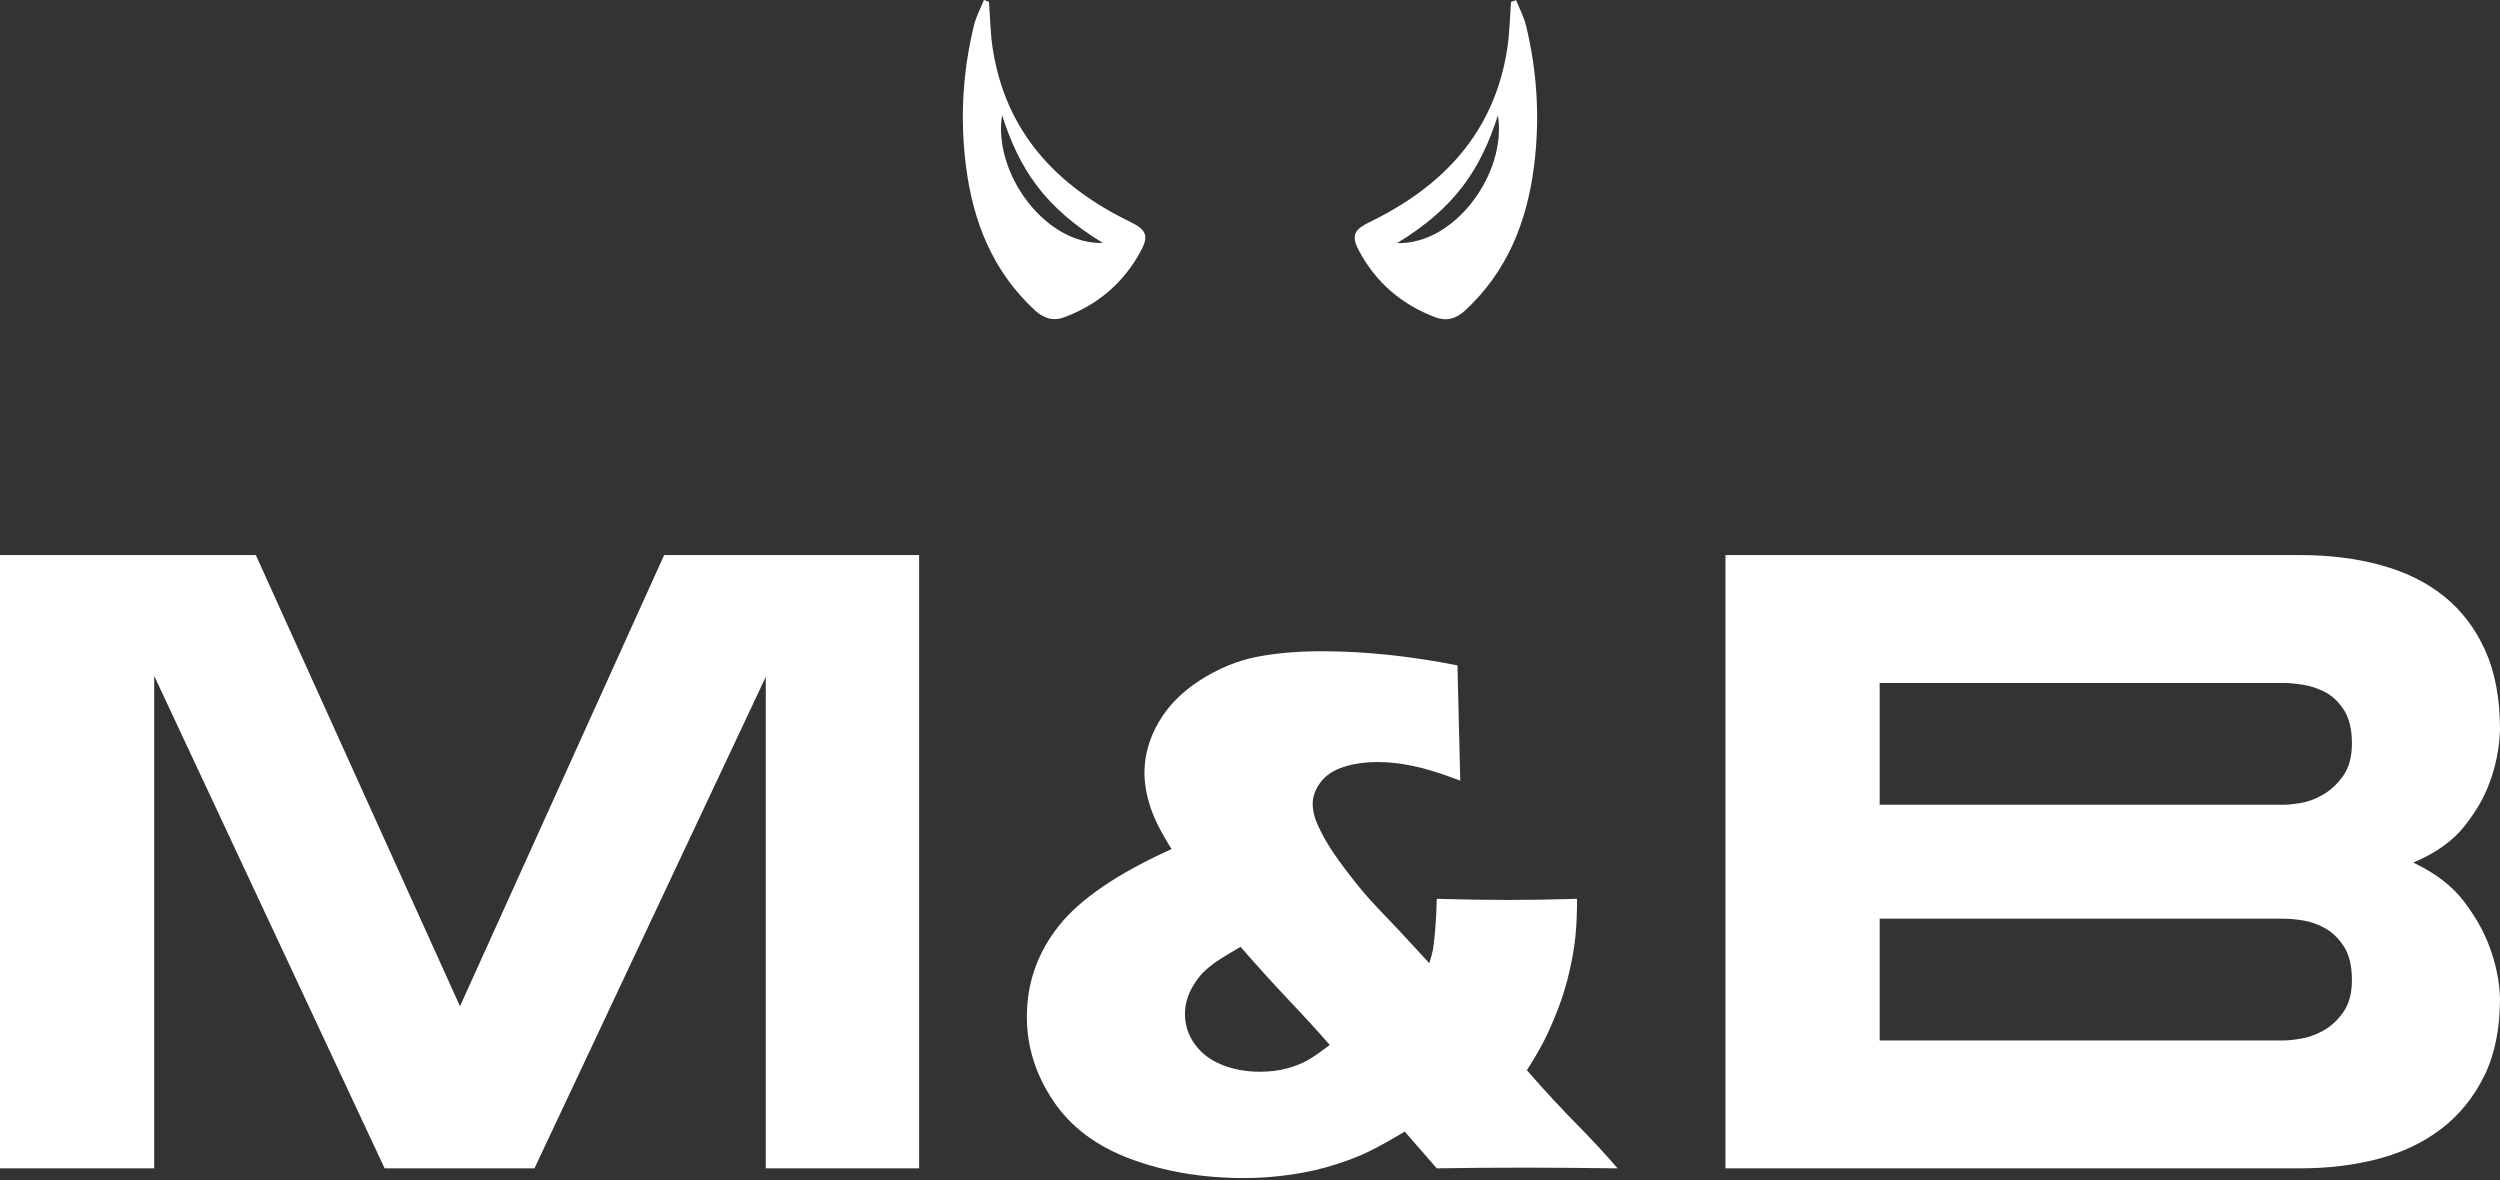 <?xml version="1.0" encoding="UTF-8"?> <svg xmlns="http://www.w3.org/2000/svg" width="663" height="313" viewBox="0 0 663 313" fill="none"><rect x="0" y="0" width="663" height="313" fill="#333333" stroke="none"/><path d="M352.644 277.115C349.916 273.97 346.443 270.149 342.217 265.687C337.982 261.208 333.574 256.362 328.99 251.096C326.624 252.468 324.776 253.602 323.452 254.443C322.123 255.302 320.925 256.216 319.848 257.167C318.775 258.118 317.789 259.27 316.894 260.659C315.994 262.031 315.334 263.402 314.904 264.755C314.471 266.089 314.257 267.497 314.257 268.942C314.257 271.904 315.135 274.573 316.894 276.969C318.647 279.382 321.05 281.174 324.096 282.399C327.14 283.606 330.495 284.227 334.148 284.227C336.801 284.227 339.204 283.917 341.354 283.332C343.504 282.746 345.349 281.997 346.892 281.119C348.432 280.223 350.35 278.888 352.644 277.115ZM381.031 238.371C388.342 238.572 394.687 238.663 400.064 238.663C405.511 238.663 411.569 238.572 418.235 238.371C418.235 242.192 418.091 245.502 417.806 248.336C417.52 251.151 416.985 254.278 416.197 257.697C415.412 261.116 414.408 264.407 413.191 267.552C411.975 270.715 410.797 273.421 409.651 275.689C408.508 277.956 406.936 280.68 404.933 283.825C409.514 289.091 413.88 293.808 418.032 298.014C422.185 302.237 425.836 306.168 428.984 309.844C418.807 309.716 410.636 309.661 404.471 309.661C396.225 309.661 388.414 309.716 381.031 309.844L372.538 300.098C369.025 302.201 366.032 303.864 363.556 305.126C361.084 306.369 358.018 307.595 354.367 308.765C350.71 309.953 346.801 310.849 342.645 311.471C338.485 312.092 334.256 312.422 329.956 312.422C318.916 312.422 308.863 310.721 299.796 307.339C290.729 303.956 283.881 298.8 279.259 291.852C274.633 284.922 272.322 277.517 272.322 269.618C272.322 260.696 275.154 252.651 280.815 245.52C286.478 238.389 296.445 231.606 310.712 225.17C307.984 220.891 306.102 217.161 305.065 213.98C304.025 210.78 303.506 207.781 303.506 204.966C303.506 200.358 304.76 195.878 307.269 191.545C309.779 187.212 313.43 183.5 318.236 180.41C323.039 177.32 327.983 175.272 333.075 174.248C338.163 173.224 343.971 172.712 350.494 172.712C361.964 172.712 373.969 173.974 386.514 176.461L387.159 202.881L387.266 207.032C382.259 205.112 378.096 203.832 374.774 203.137C371.448 202.442 368.356 202.095 365.496 202.095C361.997 202.095 358.905 202.534 356.223 203.43C353.54 204.307 351.522 205.679 350.165 207.525C348.807 209.354 348.126 211.237 348.126 213.139C348.126 214.327 348.324 215.552 348.717 216.832C349.112 218.112 349.933 219.904 351.189 222.208C352.443 224.511 354.305 227.291 356.771 230.545C359.24 233.8 361.317 236.36 362.999 238.225C364.683 240.108 367.21 242.777 370.572 246.27L379.054 255.43C379.54 253.912 379.866 252.669 380.043 251.682C380.217 250.694 380.407 249.012 380.614 246.617C380.824 244.203 380.959 241.461 381.031 238.371Z" fill="white"></path><path d="M623.729 259.891C623.729 256.179 623.03 253.235 621.637 251.06C620.244 248.902 618.576 247.275 616.64 246.178C614.7 245.099 612.727 244.404 610.714 244.093C608.701 243.782 607.074 243.636 605.836 243.636H498.486V275.926H605.836C606.765 275.926 608.194 275.78 610.134 275.469C612.071 275.158 614.044 274.463 616.06 273.366C618.07 272.287 619.854 270.66 621.403 268.484C622.952 266.327 623.729 263.456 623.729 259.891ZM623.729 197.158C623.729 193.446 623.03 190.502 621.637 188.327C620.244 186.151 618.576 184.578 616.64 183.554C614.7 182.549 612.727 181.909 610.714 181.58C608.701 181.287 607.074 181.123 605.836 181.123H498.486V213.412H605.836C606.765 213.412 608.194 213.266 610.134 212.955C612.071 212.644 614.044 211.913 616.06 210.743C618.07 209.591 619.854 207.927 621.403 205.751C622.952 203.594 623.729 200.723 623.729 197.158ZM662.999 264.773C662.999 272.836 661.601 279.693 658.816 285.342C656.024 290.992 652.268 295.636 647.544 299.275C642.817 302.913 637.241 305.601 630.814 307.301C624.387 309.002 617.454 309.843 610.019 309.843H457.59V147.206H610.019C617.763 147.206 624.888 148.083 631.397 149.875C637.903 151.649 643.479 154.391 648.127 158.121C652.775 161.833 656.412 166.605 659.045 172.401C661.679 178.216 662.999 185.237 662.999 193.446C662.842 198.401 661.91 203.118 660.207 207.616C658.816 211.493 656.567 215.351 653.468 219.227C650.371 223.103 645.878 226.285 639.994 228.753C645.878 231.55 650.371 234.988 653.468 239.102C656.567 243.197 658.816 247.202 660.207 251.06C661.91 255.557 662.842 260.128 662.999 264.773Z" fill="white"></path><path d="M203.084 309.843V179.495L141.74 309.843H102.006L40.895 179.258V309.843H0V147.206H67.848L121.99 266.857L176.13 147.206H243.748V309.843H203.084Z" fill="white"></path><path d="M265.751 30.553C270.335 44.888 277.071 55.054 292.486 64.433C277.071 64.891 263.303 45.729 265.751 30.553ZM299.774 58.857C280.256 49.386 266.709 35.106 263.27 12.872C262.637 8.795 262.59 4.608 262.272 0.475C261.826 0.311 261.379 0.165 260.935 -7.4535e-06C260.043 2.231 258.867 4.388 258.306 6.692C255.273 19.125 254.561 31.723 256.221 44.412C258.129 58.985 263.345 72.003 274.394 82.242C276.83 84.509 279.382 85.222 282.339 84.107C291.269 80.743 298.138 74.855 302.616 66.426C304.753 62.404 303.835 60.831 299.774 58.857Z" fill="white"></path><path d="M397.245 30.59C392.659 44.924 385.925 55.09 370.51 64.47C385.925 64.927 399.693 45.765 397.245 30.59ZM363.22 58.894C382.74 49.422 396.285 35.142 399.726 12.909C400.359 8.832 400.406 4.644 400.722 0.512C401.169 0.348 401.615 0.201 402.061 0.037C402.953 2.268 404.129 4.425 404.69 6.729C407.722 19.162 408.435 31.76 406.775 44.449C404.866 59.022 399.651 72.04 388.602 82.297C386.166 84.546 383.612 85.259 380.656 84.144C371.727 80.78 364.858 74.892 360.38 66.463C358.241 62.441 359.161 60.868 363.22 58.894Z" fill="white"></path></svg> 